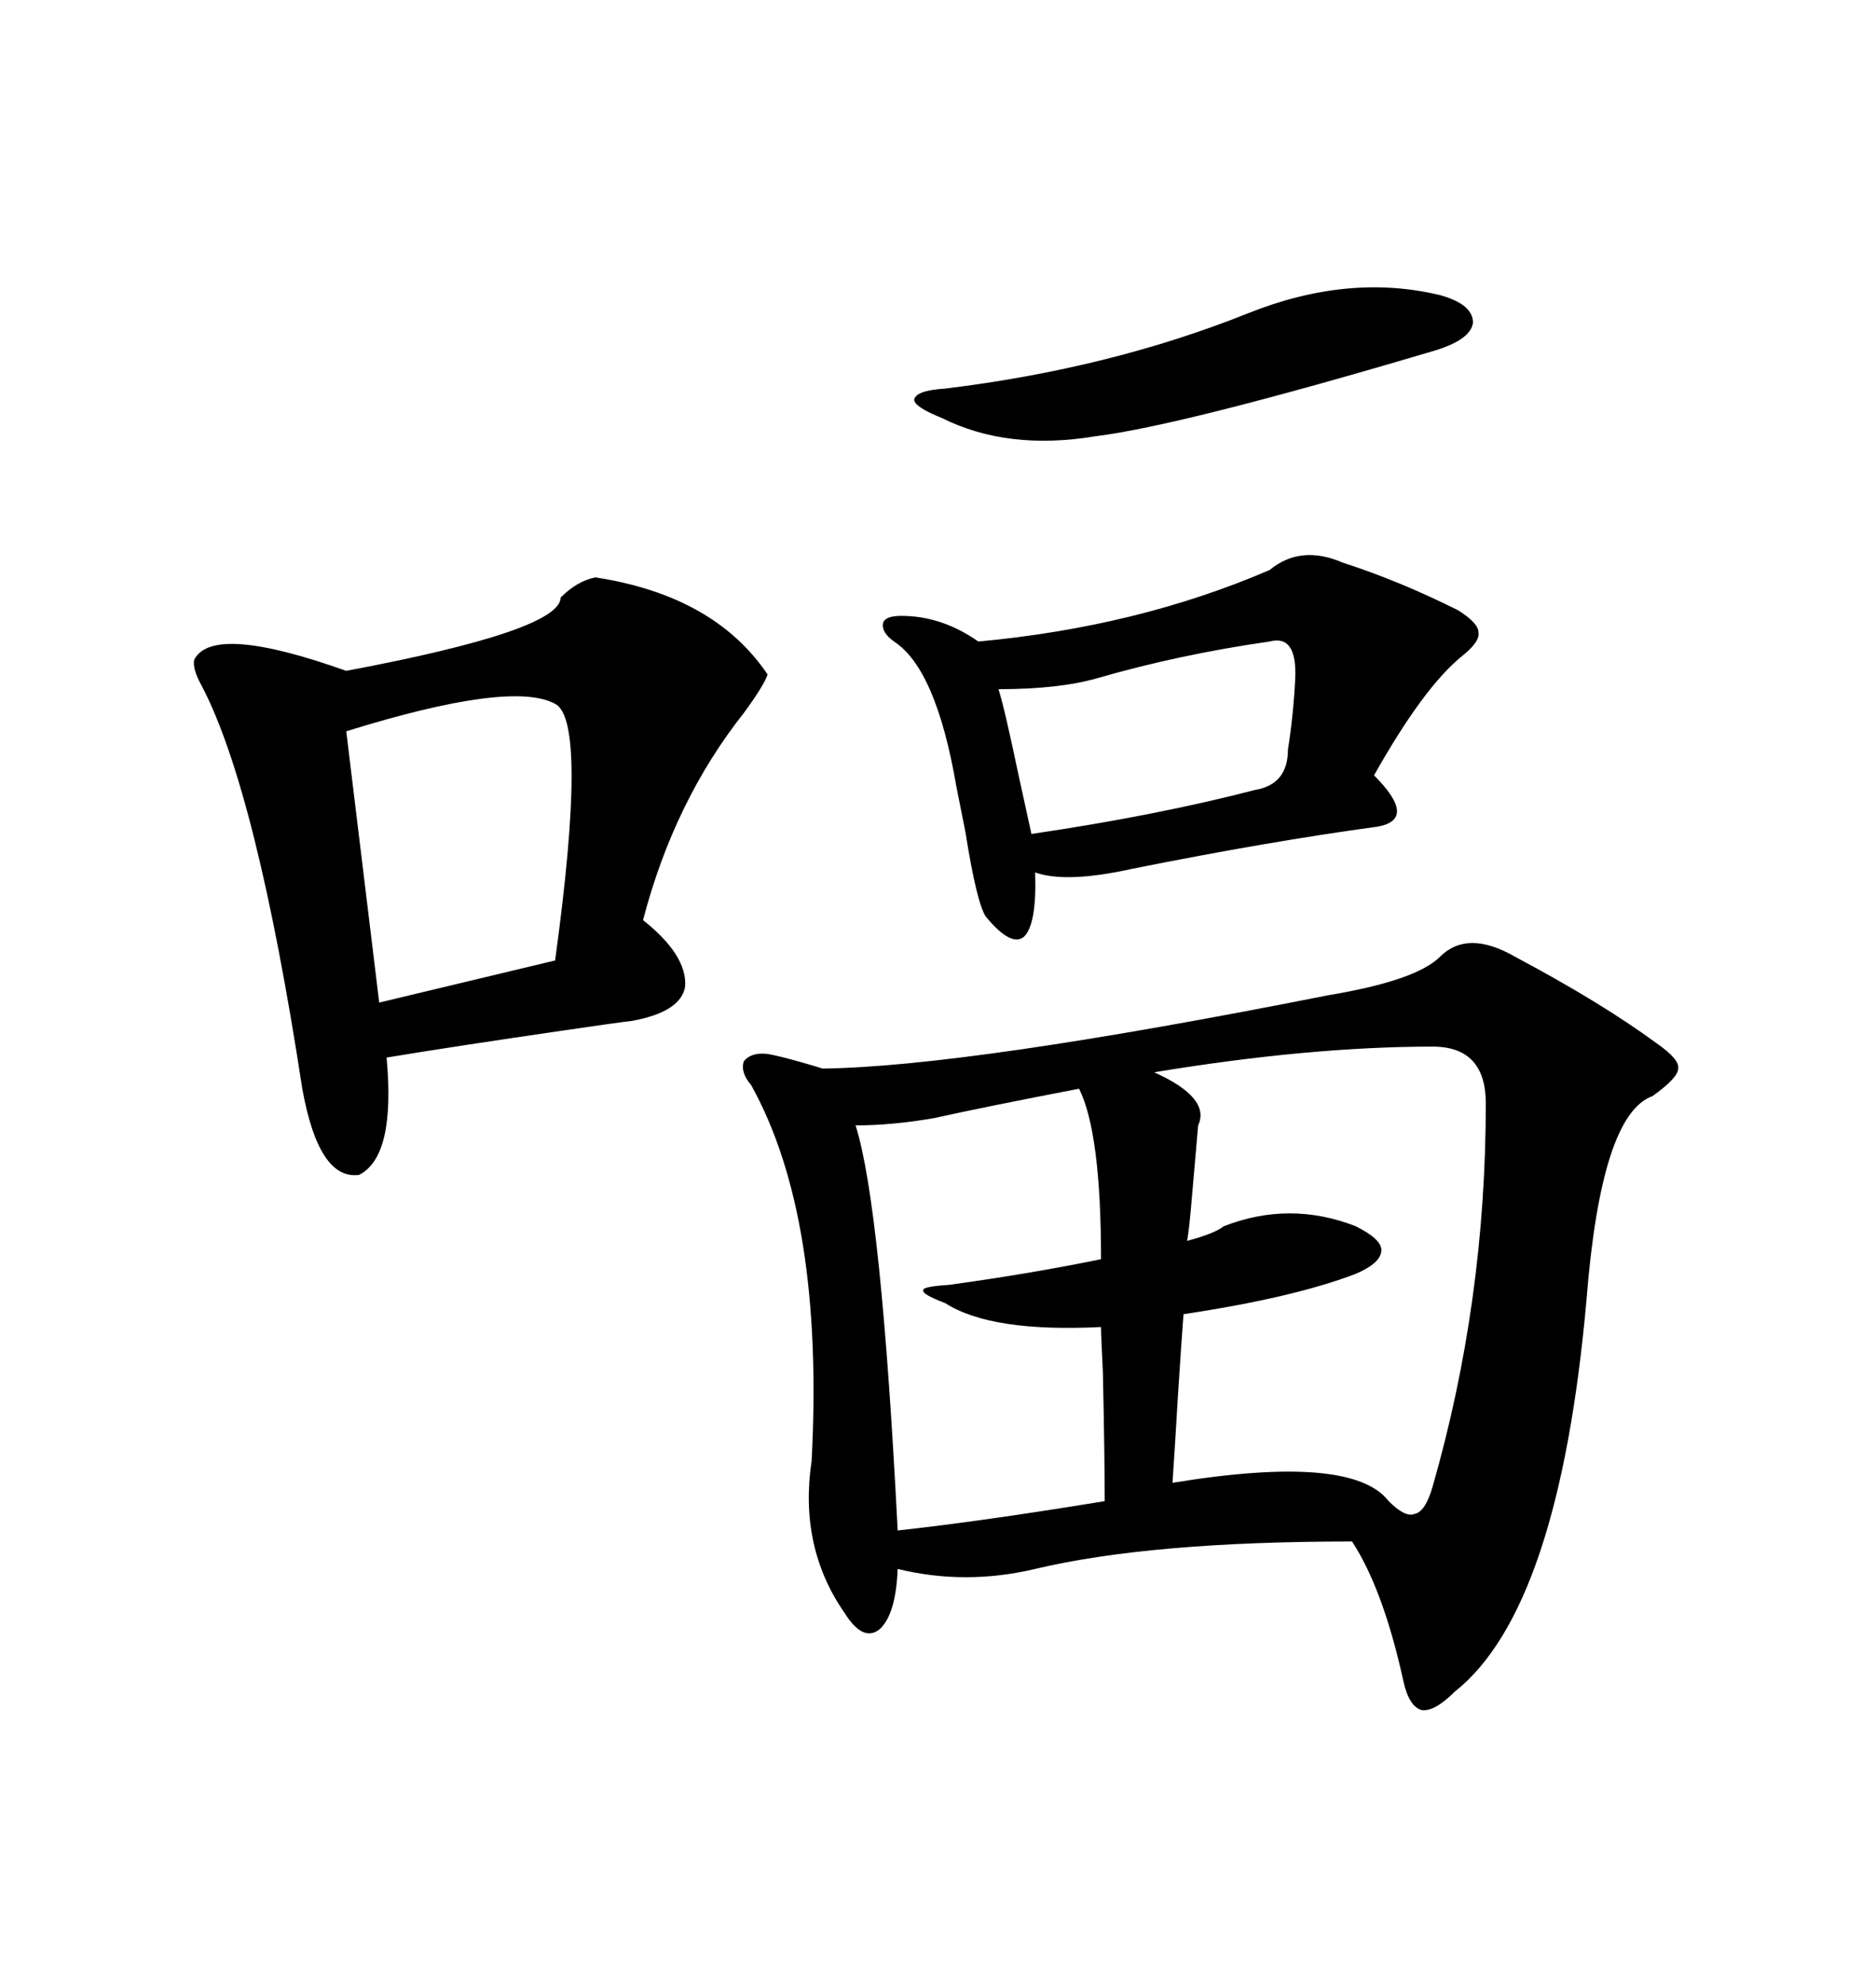 <svg xmlns="http://www.w3.org/2000/svg" xmlns:xlink="http://www.w3.org/1999/xlink" width="300" height="317.285"><path d="M242.29 152.93L242.29 152.93Q256.05 160.25 264.84 166.70L264.84 166.70Q268.65 169.34 268.36 170.80L268.36 170.80Q268.36 172.27 264.26 175.20L264.26 175.20Q256.05 178.13 253.71 207.71L253.71 207.71Q249.32 257.23 232.62 270.41L232.62 270.41Q229.39 273.63 227.34 273.34L227.34 273.34Q225.29 272.75 224.41 268.65L224.41 268.65Q221.19 254.00 216.21 246.39L216.21 246.39Q183.98 246.39 165.53 250.78L165.53 250.78Q154.39 253.42 143.55 250.78L143.55 250.78Q143.26 258.11 140.63 260.45L140.63 260.45Q137.99 262.50 135.06 257.81L135.06 257.81Q127.73 247.27 129.79 233.50L129.79 233.50Q131.84 194.53 120.12 173.44L120.12 173.44Q118.36 171.39 118.95 169.63L118.95 169.63Q120.12 168.16 122.75 168.46L122.75 168.46Q124.51 168.75 128.61 169.92L128.61 169.92Q130.66 170.51 131.54 170.80L131.54 170.80Q154.69 170.51 212.40 159.08L212.40 159.08Q226.46 156.74 230.27 152.93L230.27 152.93Q234.67 148.54 242.29 152.93ZM95.21 92.29L95.21 92.29Q114.26 95.21 122.75 107.81L122.75 107.81Q122.17 109.57 118.95 113.96L118.95 113.96Q107.81 128.03 102.83 147.07L102.83 147.07Q109.86 152.64 109.57 157.62L109.57 157.62Q108.98 161.72 101.07 163.18L101.07 163.18Q98.44 163.48 90.53 164.65L90.53 164.65Q72.36 167.29 61.82 169.04L61.82 169.04Q63.28 184.86 57.42 187.79L57.42 187.79Q50.98 188.67 48.34 174.02L48.34 174.02Q41.02 126.27 32.23 109.57L32.23 109.57Q30.76 106.93 31.05 105.47L31.05 105.47Q33.98 99.61 55.37 107.23L55.37 107.23Q89.65 100.78 89.65 95.51L89.65 95.51Q92.29 92.87 95.21 92.29ZM214.75 89.94L214.75 89.94Q223.83 92.87 233.20 97.56L233.20 97.56Q236.43 99.61 236.43 101.07L236.43 101.07Q236.72 102.54 233.79 104.88L233.79 104.88Q227.64 109.86 219.73 123.93L219.73 123.93Q226.76 130.96 220.31 132.13L220.31 132.13Q203.03 134.47 181.05 138.87L181.05 138.87Q170.51 141.21 165.53 139.45L165.53 139.45Q165.82 147.66 163.77 149.71L163.77 149.71Q161.72 151.46 157.62 146.48L157.62 146.48Q156.15 144.14 154.39 133.01L154.39 133.01Q153.52 128.61 152.93 125.68L152.93 125.68Q149.71 106.93 142.97 102.54L142.97 102.54Q140.92 101.07 141.21 99.61L141.21 99.61Q141.50 98.44 144.14 98.44L144.14 98.44Q150.59 98.44 156.45 102.54L156.45 102.54Q181.93 100.20 203.03 91.11L203.03 91.11Q208.01 87.01 214.75 89.94ZM229.10 167.29L229.10 167.29Q209.47 167.29 184.57 171.39L184.57 171.39Q193.65 175.49 191.60 179.88L191.60 179.88Q191.31 183.40 190.43 193.36L190.43 193.36Q190.14 196.58 189.84 198.34L189.84 198.34Q194.24 197.17 195.70 196.00L195.70 196.00Q206.25 191.89 216.80 196.00L216.80 196.00Q220.90 198.05 220.90 199.80L220.90 199.80Q220.90 201.86 216.80 203.61L216.80 203.61Q206.84 207.42 189.26 210.06L189.26 210.06Q188.96 213.87 188.38 222.95L188.38 222.95Q187.79 232.91 187.50 237.01L187.50 237.01Q216.21 232.32 222.07 239.94L222.07 239.94Q224.71 242.58 226.17 241.99L226.17 241.99Q227.93 241.70 229.10 237.60L229.10 237.60Q237.60 208.01 237.60 176.37L237.60 176.37Q237.60 167.29 229.10 167.29ZM172.56 174.02L172.56 174.02Q157.32 176.95 149.41 178.71L149.41 178.71Q142.68 179.88 136.82 179.88L136.82 179.88Q140.92 192.77 143.55 244.63L143.55 244.63Q157.03 243.16 176.66 239.94L176.66 239.94Q176.66 233.20 176.37 219.43L176.37 219.43Q176.07 213.28 176.07 212.11L176.07 212.11Q158.50 212.99 151.17 208.30L151.17 208.30Q147.36 206.84 147.66 206.25L147.66 206.25Q147.36 205.66 151.76 205.37L151.76 205.37Q164.65 203.61 176.07 201.27L176.07 201.27Q176.07 181.05 172.56 174.02ZM88.77 112.50L88.77 112.50Q81.74 108.69 55.37 116.89L55.37 116.89L60.64 160.25L88.77 153.52Q94.04 115.14 88.77 112.50ZM203.03 102.54L203.03 102.54Q188.67 104.59 175.49 108.40L175.49 108.40Q169.34 110.16 159.67 110.16L159.67 110.16Q160.55 112.79 162.89 123.93L162.89 123.93Q164.36 130.66 164.94 133.30L164.94 133.30Q184.86 130.37 200.68 126.27L200.68 126.27Q205.96 125.39 205.96 119.82L205.96 119.82Q206.84 114.26 207.13 108.40L207.13 108.40Q207.42 101.37 203.03 102.54ZM199.51 50.10L199.51 50.10Q215.63 43.65 230.27 47.17L230.27 47.17Q235.55 48.63 235.55 51.56L235.55 51.56Q235.25 54.20 229.69 55.96L229.69 55.96Q189.26 67.97 175.20 69.73L175.20 69.73Q161.13 72.07 150.59 66.80L150.59 66.80Q146.19 65.04 146.19 63.87L146.19 63.87Q146.48 62.40 151.17 62.11L151.17 62.11Q177.54 58.89 199.51 50.10Z"/></svg>